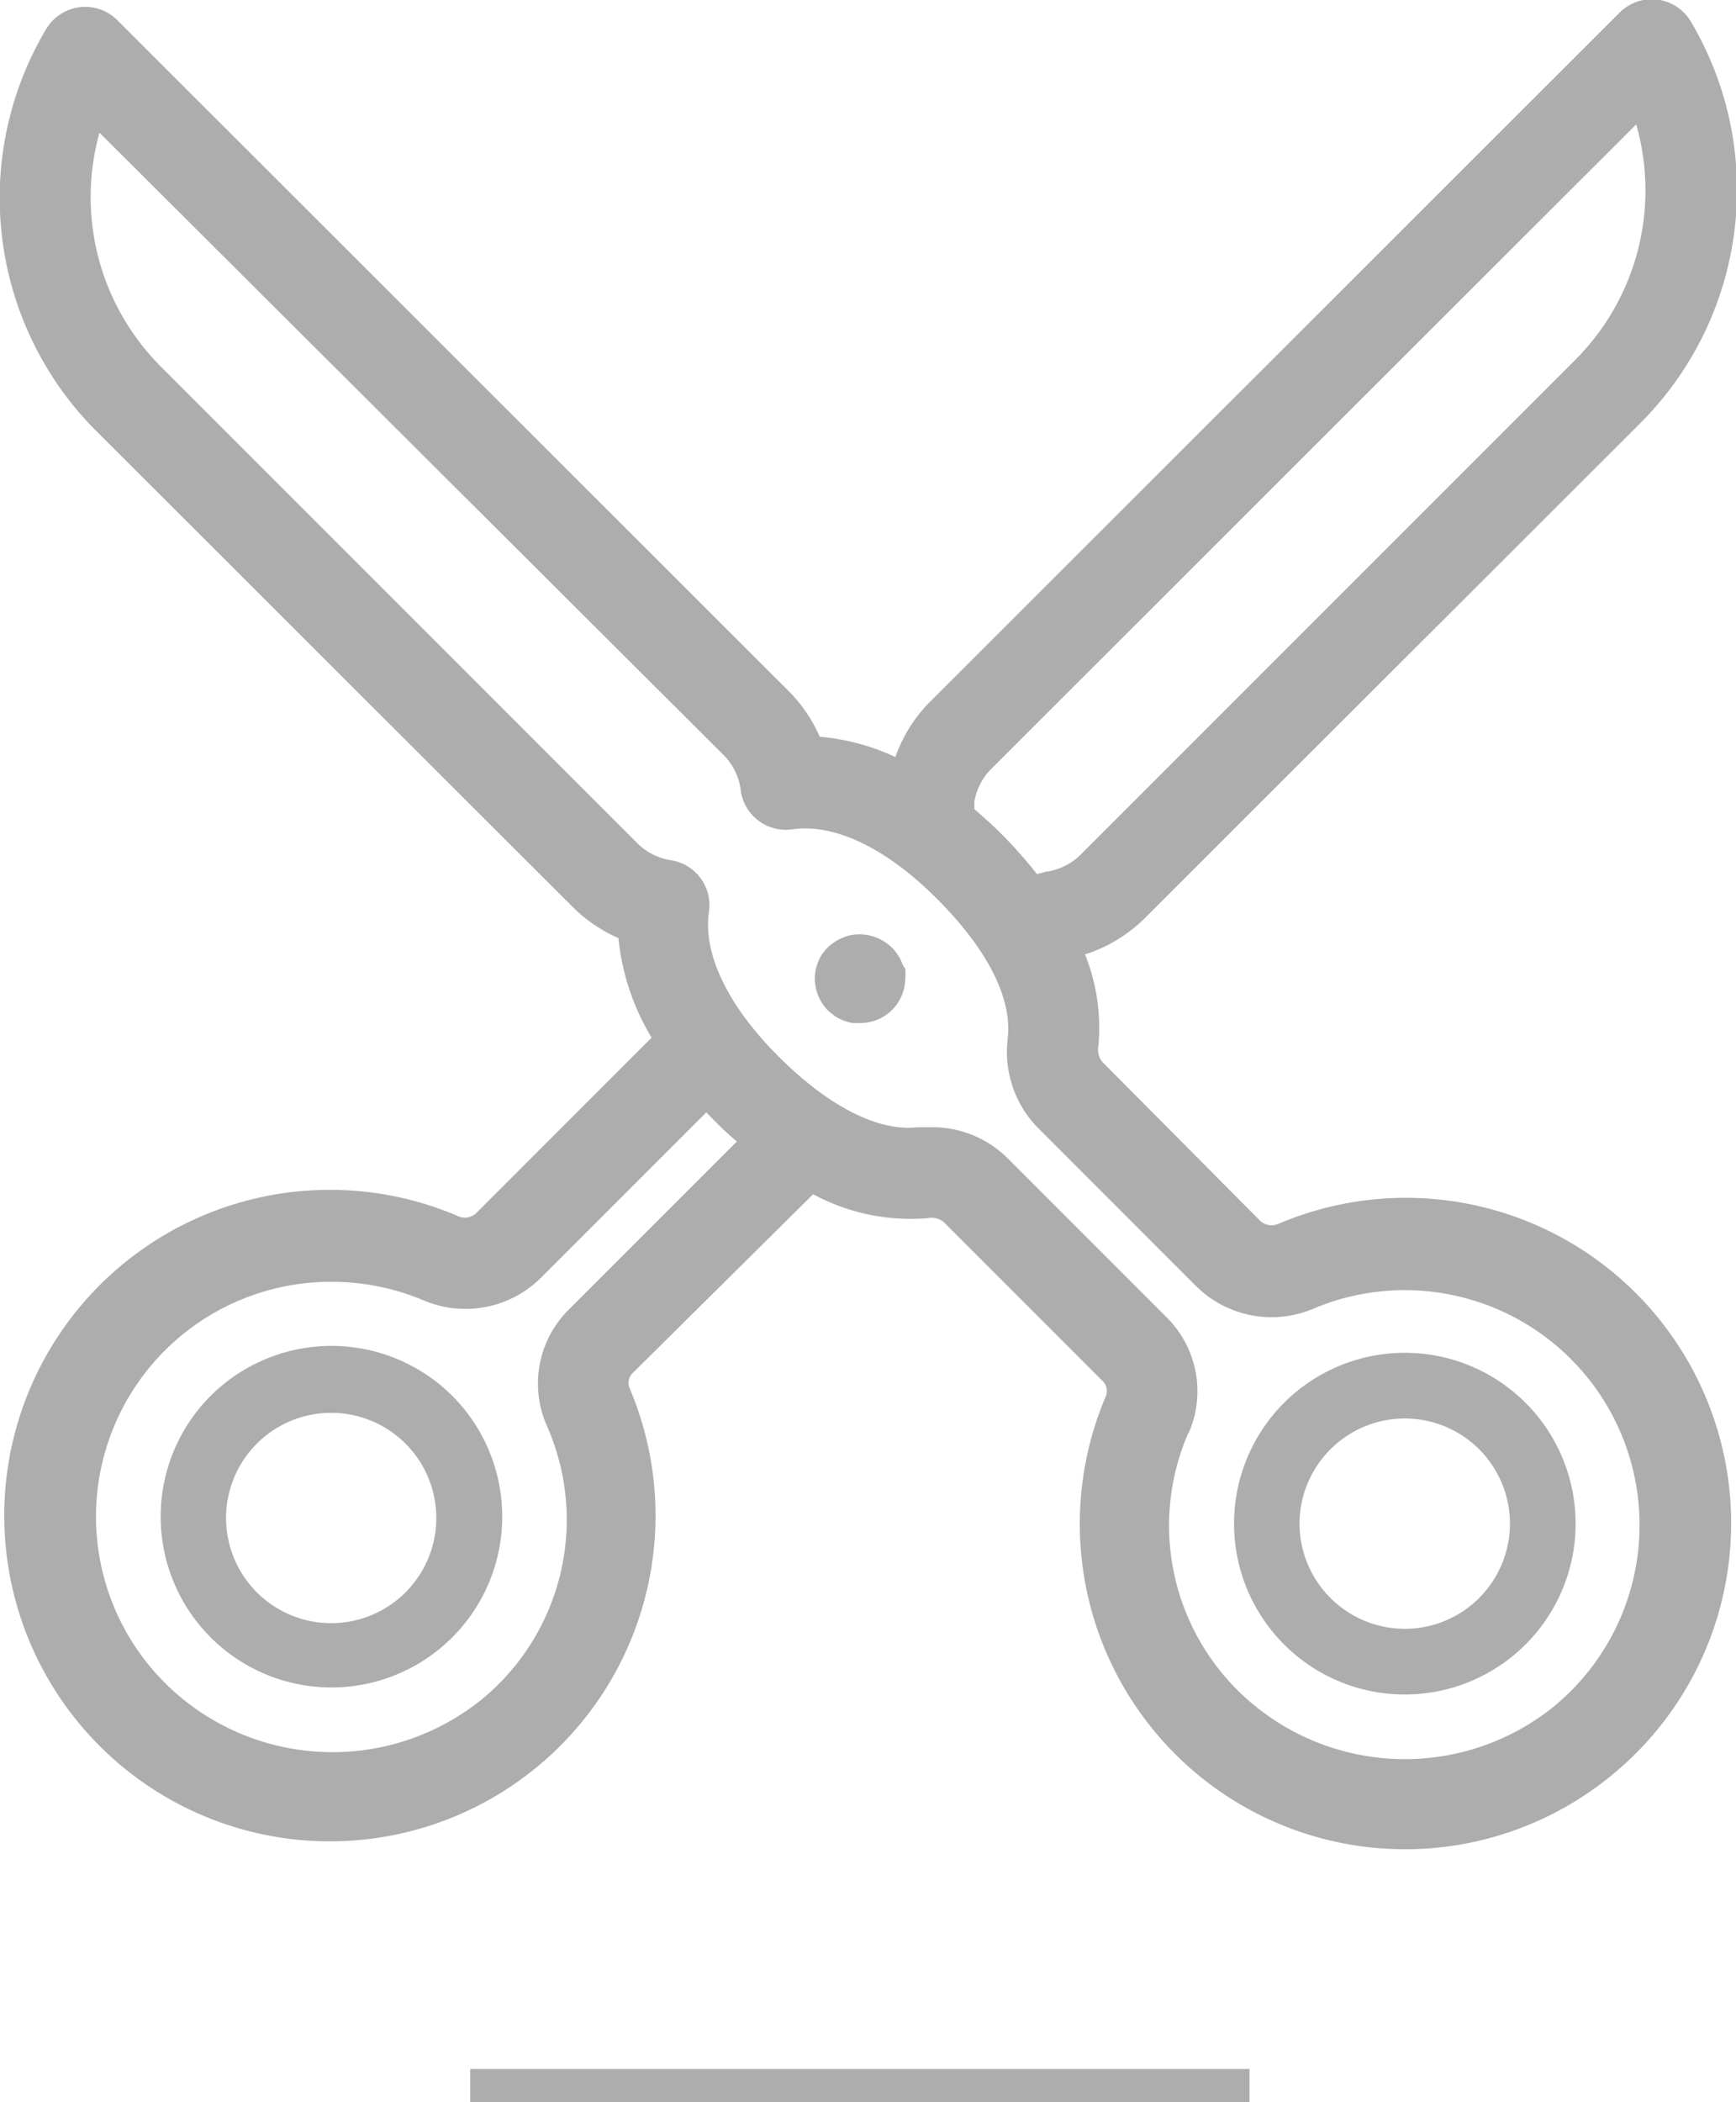 <svg xmlns="http://www.w3.org/2000/svg" viewBox="0 0 52.35 63.37"><defs><style>.cls-1{fill:#adadad;}</style></defs><title>Craft</title><g id="Layer_2" data-name="Layer 2"><g id="Layer_1-2" data-name="Layer 1"><rect class="cls-1" x="14.18" y="62.37" width="23.5" height="1"/><path class="cls-1" d="M42.36,51.08a5.15,5.15,0,1,0-3.64-1.51A5.14,5.14,0,0,0,42.36,51.08Zm-2.24-7.39a3.17,3.17,0,1,1,0,4.48A3.16,3.16,0,0,1,40.12,43.69Z"/><path class="cls-1" d="M38.57,36.88h0a.5.5,0,0,1-.56-.07L33.23,32a.6.6,0,0,1-.11-.46,5.92,5.92,0,0,0-.4-2.77,4.5,4.5,0,0,0,1.8-1.09L49.44,12.78A9.94,9.94,0,0,0,51,.67,1.37,1.37,0,0,0,48.82.4L28,21.2a4.49,4.49,0,0,0-1,1.62,6.77,6.77,0,0,0-2.28-.61,4.48,4.48,0,0,0-.95-1.39L3.54.61A1.37,1.37,0,0,0,1.39.88,9.94,9.94,0,0,0,2.91,13L17.26,27.33a4.5,4.5,0,0,0,1.39.95,7.16,7.16,0,0,0,1,3l-5.3,5.3a.5.5,0,0,1-.56.07A9.82,9.82,0,1,0,19,41.88a.42.42,0,0,1,.06-.47L24.52,36a6.19,6.19,0,0,0,3.47.72.59.59,0,0,1,.46.11l4.83,4.83a.43.43,0,0,1,.05.47A9.81,9.81,0,0,0,48.47,53.62a9.81,9.81,0,0,0-9.89-16.74ZM16.5,43a7,7,0,0,1-2,8.25,7.16,7.16,0,0,1-8.87.06A7.08,7.08,0,0,1,10,38.64a7.12,7.12,0,0,1,2.75.55,3.23,3.23,0,0,0,3.55-.66l5-5,.24.25c.21.21.43.42.68.63l-5.09,5.09A3.14,3.14,0,0,0,16.5,43Zm19.34.21a3.14,3.14,0,0,0-.64-3.48l-4.83-4.83a3.22,3.22,0,0,0-2.3-.92l-.39,0c-1.2.14-2.7-.63-4.21-2.14s-2.28-3.08-2.09-4.36a1.37,1.37,0,0,0-1.16-1.55,1.83,1.83,0,0,1-1-.51L4.85,11.05A7.22,7.22,0,0,1,3,4L21.82,22.76a1.84,1.84,0,0,1,.51,1A1.37,1.37,0,0,0,23.89,25c1.27-.18,2.82.55,4.36,2.09s2.27,3,2.14,4.21a3.27,3.27,0,0,0,.9,2.69l4.79,4.79a3.23,3.23,0,0,0,3.55.66,7.08,7.08,0,0,1,7.13,12.08,7.16,7.16,0,0,1-8.87-.06A7,7,0,0,1,35.85,43.16ZM31.53,26.28l-.26.07a13.77,13.77,0,0,0-1.09-1.23c-.24-.24-.51-.48-.8-.73a1.27,1.27,0,0,0,0-.21,1.83,1.83,0,0,1,.51-1L49.34,3.75a7.22,7.22,0,0,1-1.83,7.09L32.58,25.77A1.83,1.83,0,0,1,31.53,26.28Z"/><path class="cls-1" d="M6.35,42.08a5.15,5.15,0,1,0,7.29,0A5.16,5.16,0,0,0,6.35,42.08ZM12.23,48a3.17,3.17,0,1,1,0-4.48A3.17,3.17,0,0,1,12.23,48Z"/><path class="cls-1" d="M27.19,29l0,0a1.4,1.4,0,0,0-.3-.44,1.4,1.4,0,0,0-1.23-.37,1.2,1.2,0,0,0-.25.08,1.07,1.07,0,0,0-.23.12,1.28,1.28,0,0,0-.22.17,2,2,0,0,0-.18.22,1.17,1.17,0,0,0-.11.22,1.44,1.44,0,0,0-.08.27A1.37,1.37,0,0,0,25,30.49l.16.13a1.42,1.42,0,0,0,.56.22h.21a1.36,1.36,0,0,0,1.37-1.36,1.35,1.35,0,0,0,0-.28C27.24,29.14,27.21,29.06,27.19,29Z"/></g></g></svg>